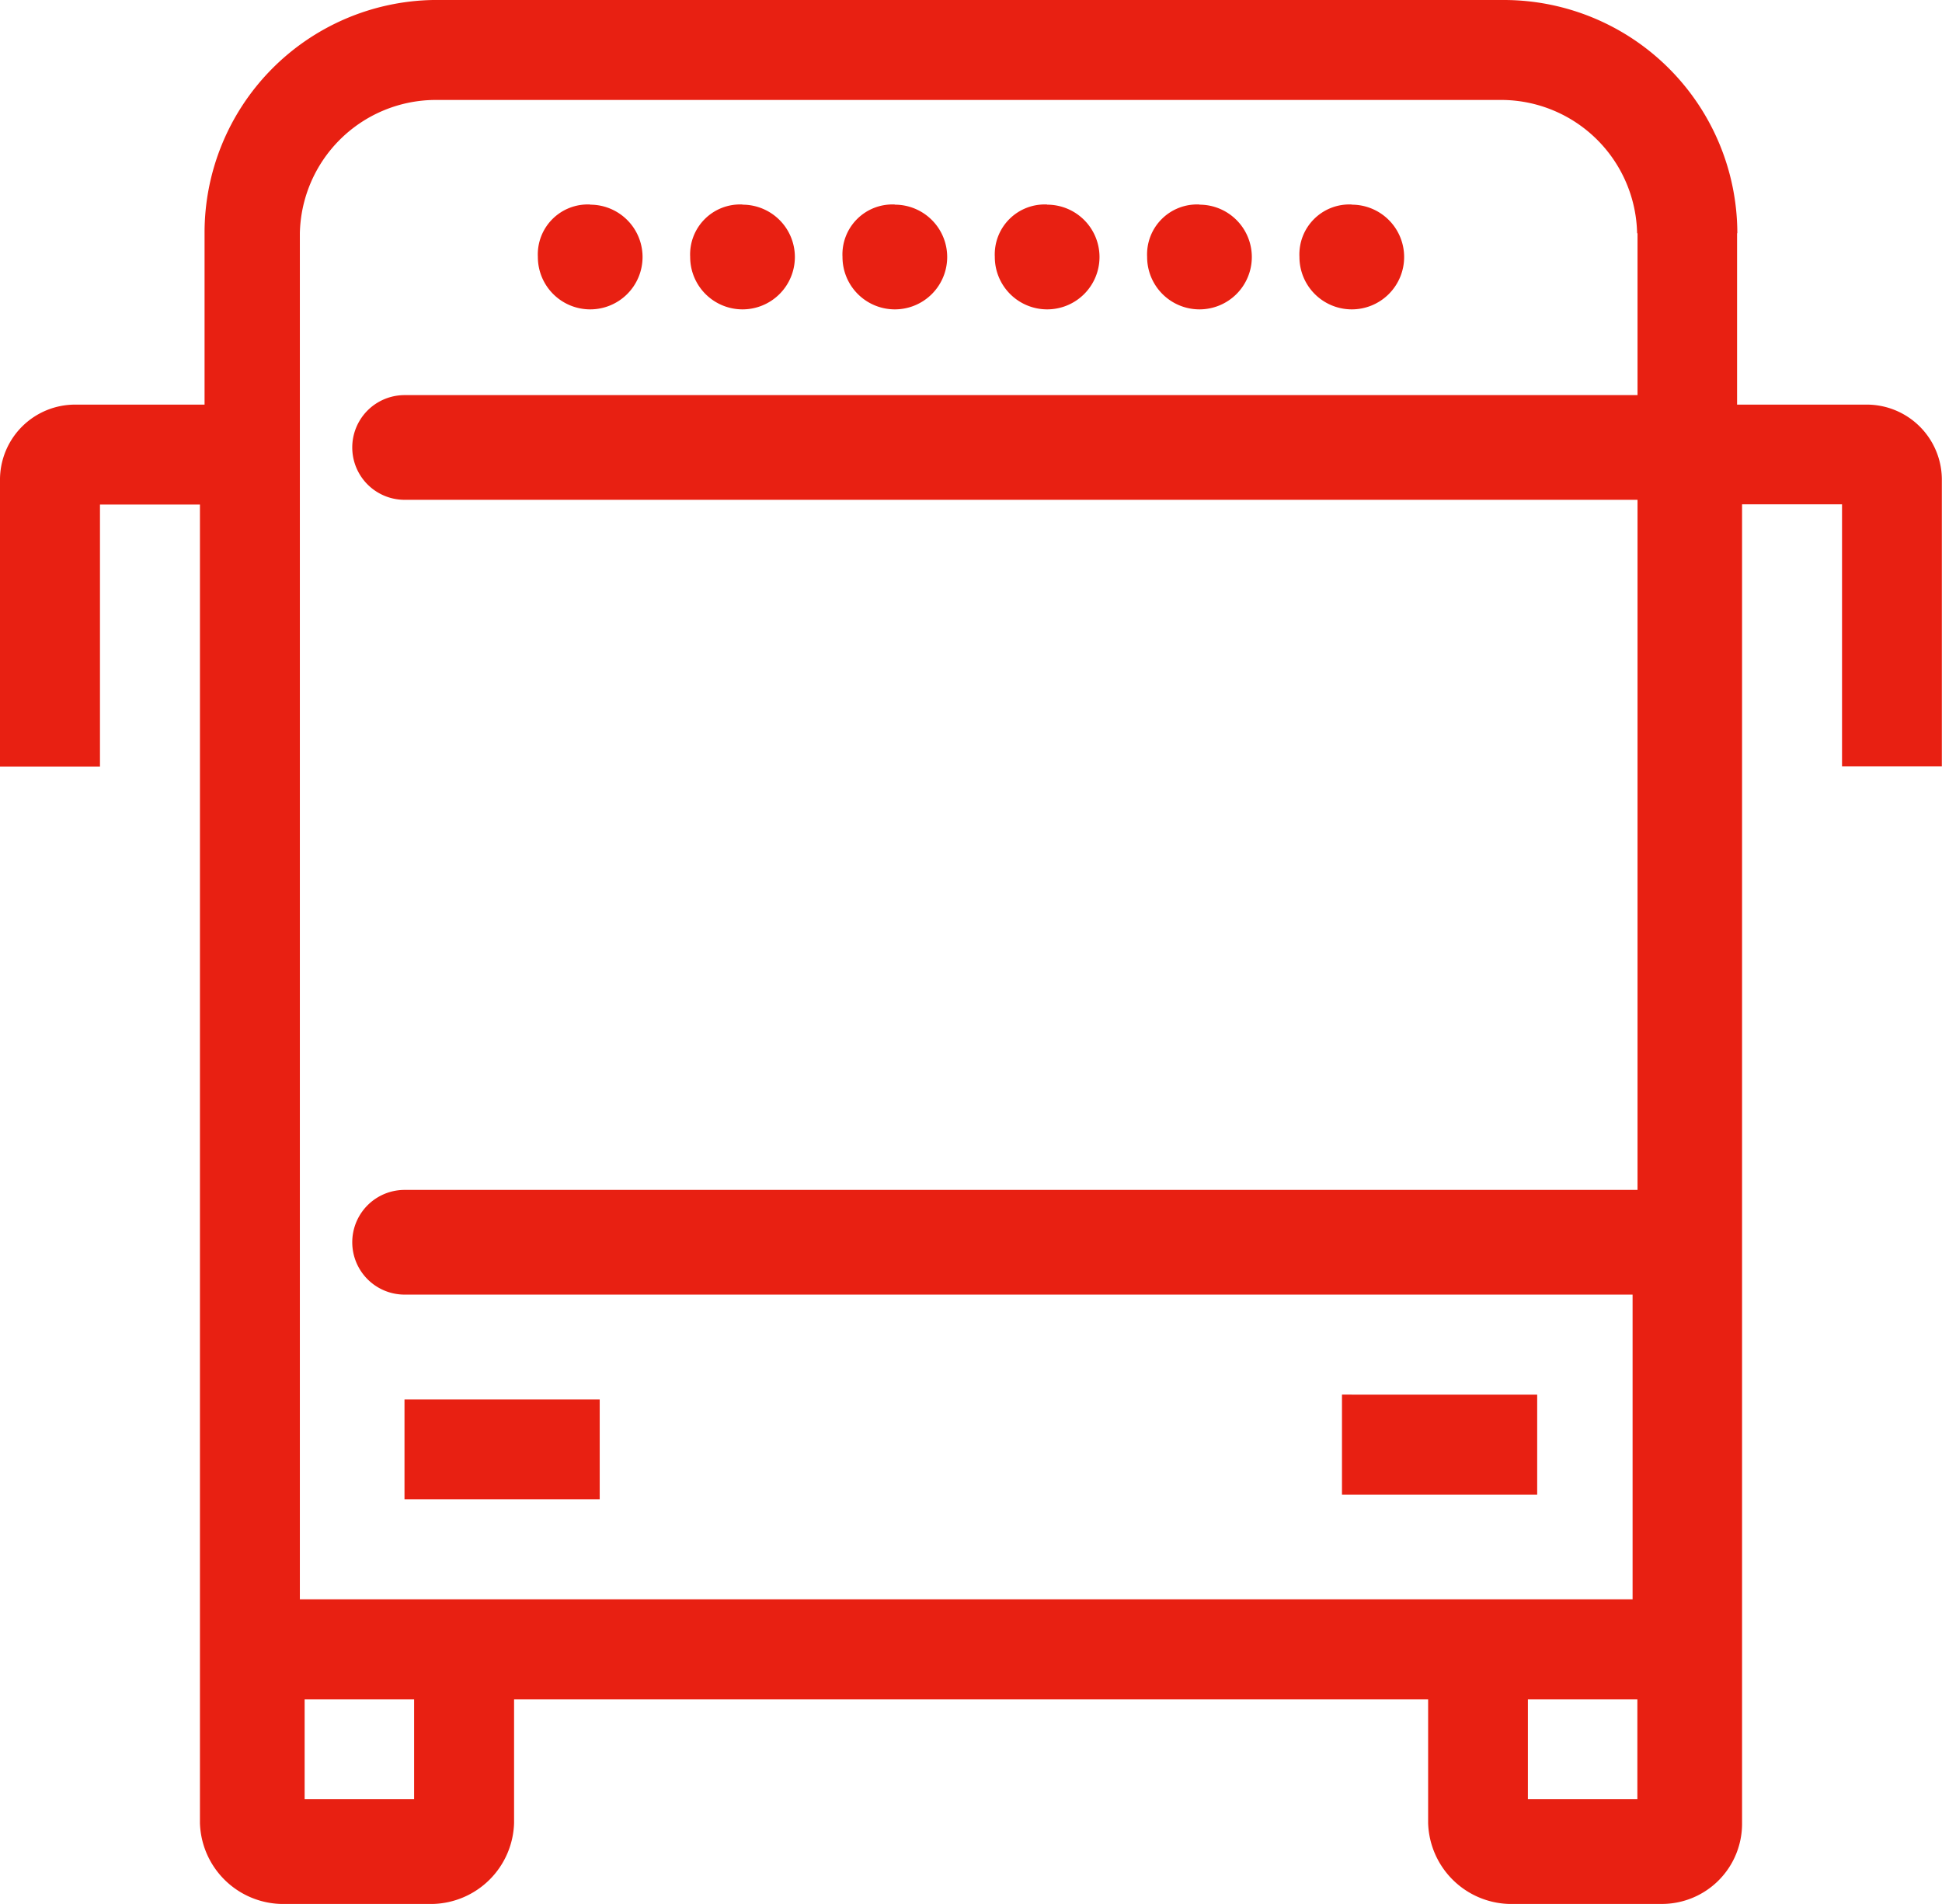 <svg xmlns="http://www.w3.org/2000/svg" viewBox="0 0 37.803 37.062">
  <defs>
    <style>
      .cls-1 {
        fill: #e82012;
        fill-rule: evenodd;
      }
    </style>
  </defs>
  <path id="Path_1384" data-name="Path 1384" class="cls-1" d="M5.93,33.077v1.946H8.061V33.077ZM11.489,3.984A1.019,1.019,0,1,1,10.47,5a.972.972,0,0,1,1.019-1.019Zm2.965,0A1.019,1.019,0,1,1,13.435,5a.972.972,0,0,1,1.019-1.019Zm2.965,0A1.019,1.019,0,1,1,16.4,5a.972.972,0,0,1,1.019-1.019Zm2.965,0A1.019,1.019,0,1,1,19.365,5a.972.972,0,0,1,1.019-1.019Zm2.965,0A1.019,1.019,0,1,1,22.33,5a.972.972,0,0,1,1.019-1.019Zm2.965,0A1.019,1.019,0,1,1,25.295,5a.972.972,0,0,1,1.019-1.019Zm7.5.556V7.876h2.5A1.463,1.463,0,0,1,37.8,9.358v5.559H35.857v-5.1H33.911V35.486a1.562,1.562,0,0,1-1.575,1.575H29.371A1.624,1.624,0,0,1,27.8,35.486V33.077H10.007v2.409a1.624,1.624,0,0,1-1.575,1.575H5.467a1.624,1.624,0,0,1-1.575-1.575V9.821H1.946v5.1H0V9.358A1.463,1.463,0,0,1,1.482,7.876h2.5V4.54A4.529,4.529,0,0,1,8.432,0H29.279a4.547,4.547,0,0,1,4.54,4.54Zm-1.946,0a2.651,2.651,0,0,0-2.594-2.594H8.432A2.651,2.651,0,0,0,5.837,4.54V31.132H31.78V25.2H7.876a1.019,1.019,0,0,1,0-2.038h24V9.729h-24a1.019,1.019,0,0,1,0-2.038h24V4.54Zm0,28.537H29.742v1.946h2.131V33.077Zm-5.745-5.93v1.946h3.8V27.148ZM11.674,29.186V27.24h-3.8v1.946Z"/>
</svg>

